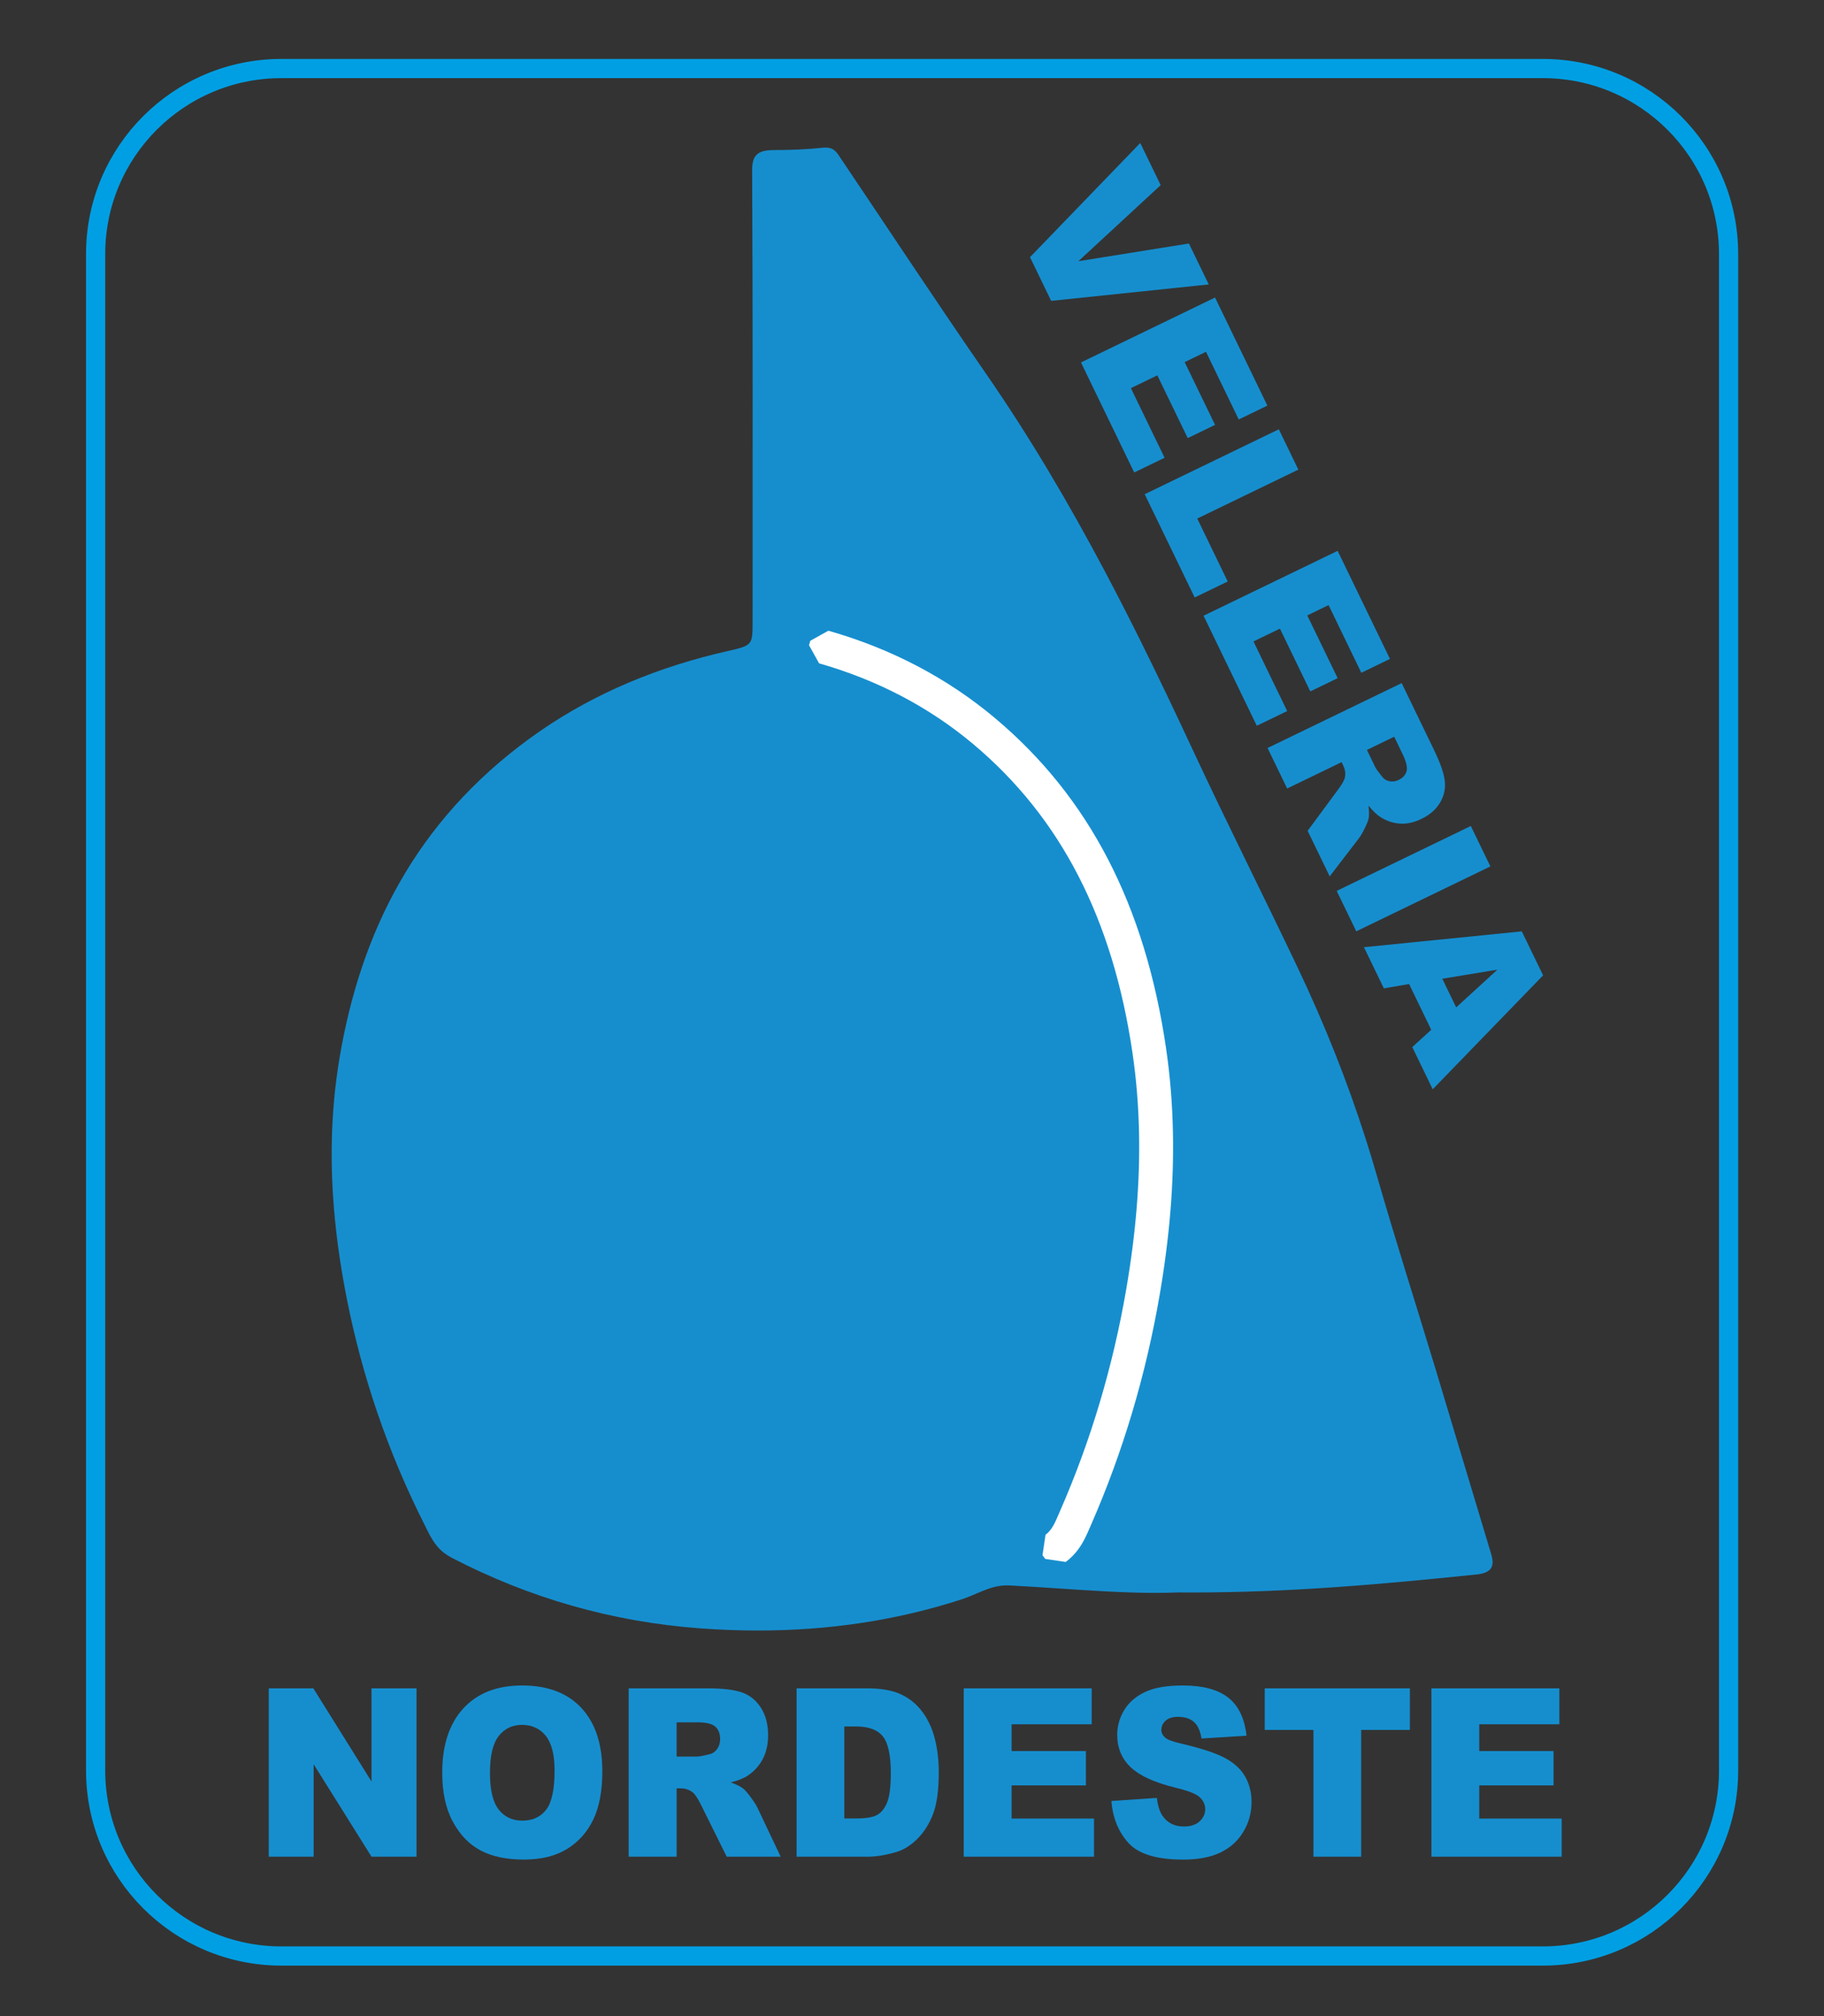 <?xml version="1.0" encoding="utf-8"?>
<!-- Generator: Adobe Illustrator 17.0.0, SVG Export Plug-In . SVG Version: 6.00 Build 0)  -->
<!DOCTYPE svg>
<svg version="1.2" baseProfile="tiny" id="Capa_1" xmlns:x="http://ns.adobe.com/Extensibility/1.0/" xmlns:i="http://ns.adobe.com/AdobeIllustrator/10.0/" xmlns:graph="http://ns.adobe.com/Graphs/1.0/"
	 xmlns="http://www.w3.org/2000/svg" xmlns:xlink="http://www.w3.org/1999/xlink" xmlns:a="http://ns.adobe.com/AdobeSVGViewerExtensions/3.0/"
	 x="0px" y="0px" width="94.989px" height="104.995px" viewBox="0 0 94.989 104.995" xml:space="preserve">
<rect x="0" y="0" width="94.989" height="104.995" fill="#333333" stroke="none"/>
<g>
	<path fill="none" stroke="#009FE3" stroke-miterlimit="10" d="M90.02,92.197c0,5.336-4.332,9.661-9.677,9.661H14.657
		c-5.344,0-9.677-4.325-9.677-9.661V13.23c0-5.336,4.332-9.661,9.677-9.661h65.686c5.344,0,9.677,4.325,9.677,9.661V92.197z"/>
	<g>
		<path fill="#168ECE" d="M23.309,80.995c0.067,0.043,0.138,0.084,0.214,0.124c4.014,2.083,8.319,3.339,12.981,3.68
			c0.246,0.018,0.492,0.034,0.737,0.047c0.749,0.042,1.496,0.063,2.239,0.063c3.617,0,7.157-0.506,10.615-1.628
			c0.771-0.25,1.465-0.723,2.344-0.723c0.041,0,0.082,0.001,0.124,0.003c1.693,0.086,3.384,0.223,5.009,0.309
			c0.891,0.047,1.762,0.079,2.602,0.079c0.405,0,0.803-0.007,1.193-0.024c0.232,0.002,0.463,0.003,0.693,0.003
			c5.217,0,10.033-0.443,14.846-0.939c0.802-0.083,0.936-0.451,0.752-1.058c-0.974-3.212-1.927-6.429-2.899-9.642
			c-1.017-3.36-2.09-6.708-3.059-10.079c-0.179-0.624-0.368-1.245-0.565-1.863c-0.981-3.073-2.183-6.08-3.588-9.029
			c-1.795-3.769-3.68-7.506-5.44-11.287c-0.866-1.86-1.747-3.714-2.66-5.554c-0.609-1.228-1.233-2.45-1.876-3.665
			c-1.871-3.535-3.905-7.002-6.224-10.354c-2.568-3.712-5.044-7.472-7.562-11.21c-0.189-0.28-0.333-0.564-0.786-0.564
			c-0.041,0-0.085,0.002-0.132,0.007c-0.85,0.09-1.712,0.122-2.569,0.124c-0.855,0.002-1.132,0.275-1.128,1.057
			c0.038,7.827,0.023,15.655,0.023,23.483c0,0.612-0.001,0.925-0.157,1.121c-0.167,0.209-0.512,0.284-1.224,0.447
			c-0.191,0.044-0.381,0.089-0.57,0.135c-3.553,0.878-6.79,2.308-9.634,4.378c-5.977,4.35-8.824,10.121-9.926,16.655
			c-0.239,1.419-0.368,2.837-0.401,4.254c-0.065,2.779,0.237,5.552,0.784,8.307c0.801,4.035,2.13,7.955,4.029,11.717
			c0.118,0.235,0.227,0.467,0.355,0.688C22.65,80.41,22.899,80.733,23.309,80.995"/>
	</g>
	<g>
		<path fill="#FFFFFF" d="M54.434,81.18l-0.144-0.193l0.158-1.066c0.24-0.178,0.379-0.415,0.483-0.623
			c0.067-0.137,0.13-0.282,0.194-0.43l0.092-0.213c1.587-3.626,2.742-7.499,3.434-11.517c0.5-2.909,0.718-5.571,0.667-8.14
			c-0.028-1.412-0.142-2.807-0.338-4.144c-1.025-7.01-3.74-12.278-8.298-16.106c-2.293-1.925-4.994-3.34-8.026-4.205l-0.524-0.942
			l0.066-0.233l0.942-0.524c3.272,0.933,6.191,2.464,8.677,4.551c4.904,4.119,7.819,9.746,8.91,17.204
			c0.207,1.413,0.327,2.882,0.356,4.364c0.054,2.684-0.173,5.456-0.692,8.475c-0.714,4.152-1.91,8.163-3.553,11.921l-0.082,0.188
			c-0.085,0.197-0.161,0.372-0.247,0.542c-0.17,0.34-0.461,0.842-1.01,1.249L54.434,81.18z"/>
	</g>
	<g>
		<path fill="#168ECE" d="M13.995,87.919h2.322l3.03,4.851v-4.851h2.344v8.767h-2.344l-3.013-4.814v4.814h-2.338V87.919z"/>
		<path fill="#168ECE" d="M23.03,92.309c0-1.431,0.366-2.546,1.098-3.343c0.732-0.797,1.751-1.196,3.057-1.196
			c1.339,0,2.371,0.392,3.096,1.175c0.725,0.784,1.087,1.881,1.087,3.292c0,1.025-0.158,1.865-0.475,2.521
			c-0.317,0.656-0.774,1.166-1.372,1.531c-0.598,0.365-1.344,0.547-2.237,0.547c-0.907,0-1.659-0.157-2.253-0.473
			c-0.595-0.315-1.077-0.813-1.446-1.495C23.214,94.187,23.03,93.334,23.03,92.309z M25.516,92.321c0,0.885,0.151,1.521,0.453,1.908
			s0.713,0.58,1.232,0.58c0.534,0,0.948-0.189,1.241-0.568c0.293-0.379,0.439-1.059,0.439-2.039c0-0.825-0.153-1.428-0.458-1.809
			c-0.306-0.381-0.72-0.571-1.243-0.571c-0.501,0-0.904,0.193-1.207,0.58C25.668,90.788,25.516,91.428,25.516,92.321z"/>
		<path fill="#168ECE" d="M32.74,96.687v-8.767h4.144c0.768,0,1.356,0.072,1.762,0.215c0.406,0.144,0.734,0.41,0.982,0.798
			c0.249,0.389,0.373,0.862,0.373,1.42c0,0.486-0.095,0.906-0.285,1.259c-0.19,0.353-0.452,0.639-0.785,0.858
			c-0.212,0.14-0.503,0.255-0.873,0.347c0.296,0.108,0.512,0.216,0.647,0.323c0.091,0.072,0.224,0.226,0.398,0.461
			c0.174,0.236,0.29,0.417,0.348,0.545l1.204,2.54h-2.81l-1.329-2.679c-0.168-0.347-0.318-0.572-0.45-0.676
			c-0.179-0.135-0.382-0.203-0.609-0.203h-0.22v3.558H32.74z M35.237,91.472h1.048c0.113,0,0.333-0.04,0.659-0.12
			c0.165-0.036,0.299-0.128,0.403-0.275c0.104-0.147,0.156-0.317,0.156-0.508c0-0.283-0.082-0.5-0.247-0.652
			c-0.165-0.151-0.474-0.227-0.928-0.227h-1.092V91.472z"/>
		<path fill="#168ECE" d="M41.483,87.919h3.694c0.728,0,1.316,0.108,1.765,0.323s0.819,0.524,1.112,0.927
			c0.293,0.403,0.505,0.871,0.637,1.406c0.132,0.534,0.198,1.1,0.198,1.698c0,0.937-0.098,1.664-0.294,2.18
			c-0.196,0.516-0.468,0.949-0.815,1.298c-0.348,0.349-0.721,0.581-1.12,0.697c-0.545,0.16-1.039,0.239-1.482,0.239h-3.694V87.919z
			 M43.97,89.905v4.79h0.609c0.52,0,0.889-0.063,1.109-0.188c0.22-0.126,0.391-0.345,0.516-0.658
			c0.124-0.313,0.187-0.82,0.187-1.522c0-0.929-0.139-1.565-0.417-1.908c-0.278-0.343-0.739-0.514-1.383-0.514H43.97z"/>
		<path fill="#168ECE" d="M50.189,87.919h6.664v1.872h-4.172v1.394h3.87v1.788h-3.87v1.728h4.292v1.986h-6.784V87.919z"/>
		<path fill="#168ECE" d="M57.879,93.786l2.366-0.161c0.051,0.419,0.155,0.738,0.313,0.957c0.256,0.355,0.622,0.532,1.098,0.532
			c0.355,0,0.628-0.091,0.821-0.272c0.192-0.181,0.288-0.392,0.288-0.631c0-0.227-0.092-0.431-0.274-0.61
			c-0.183-0.179-0.608-0.349-1.274-0.508c-1.09-0.267-1.868-0.622-2.333-1.065c-0.468-0.443-0.703-1.007-0.703-1.692
			c0-0.451,0.12-0.876,0.36-1.277c0.24-0.401,0.6-0.716,1.081-0.945c0.481-0.229,1.141-0.344,1.979-0.344
			c1.028,0,1.812,0.208,2.352,0.625c0.54,0.417,0.861,1.08,0.963,1.989l-2.344,0.15c-0.062-0.395-0.193-0.682-0.393-0.861
			c-0.199-0.179-0.475-0.269-0.826-0.269c-0.289,0-0.507,0.067-0.653,0.2c-0.146,0.134-0.22,0.296-0.22,0.488
			c0,0.14,0.06,0.265,0.181,0.377c0.117,0.116,0.395,0.223,0.834,0.323c1.087,0.255,1.865,0.513,2.336,0.774
			c0.47,0.261,0.812,0.585,1.026,0.972c0.214,0.387,0.321,0.819,0.321,1.298c0,0.562-0.143,1.081-0.428,1.555
			c-0.285,0.474-0.684,0.834-1.197,1.079c-0.512,0.245-1.158,0.368-1.938,0.368c-1.369,0-2.316-0.287-2.843-0.861
			C58.247,95.401,57.948,94.671,57.879,93.786z"/>
		<path fill="#168ECE" d="M65.865,87.919h7.558v2.165h-2.536v6.602h-2.487v-6.602h-2.536V87.919z"/>
		<path fill="#168ECE" d="M74.543,87.919h6.664v1.872h-4.172v1.394h3.87v1.788h-3.87v1.728h4.292v1.986h-6.784V87.919z"/>
	</g>
	<g>
		<path fill="#168ECE" d="M59.382,7.445l1.063,2.196l-4.286,3.962l5.757-0.923l1.032,2.132l-8.206,0.856l-1.102-2.276L59.382,7.445z
			"/>
		<path fill="#168ECE" d="M63.277,15.494l2.724,5.628l-1.491,0.722l-1.705-3.524l-1.11,0.537l1.582,3.268l-1.424,0.689l-1.582-3.268
			l-1.377,0.666l1.755,3.626l-1.582,0.766l-2.773-5.73L63.277,15.494z"/>
		<path fill="#168ECE" d="M66.598,22.355l1.016,2.1l-5.264,2.548l1.586,3.278l-1.72,0.832l-2.603-5.377L66.598,22.355z"/>
		<path fill="#168ECE" d="M69.661,28.684l2.724,5.628l-1.491,0.722l-1.705-3.524l-1.11,0.537l1.582,3.268l-1.424,0.689l-1.582-3.268
			l-1.377,0.666l1.755,3.626l-1.582,0.766l-2.773-5.73L69.661,28.684z"/>
		<path fill="#168ECE" d="M66.011,38.952l6.984-3.38l1.694,3.5c0.314,0.649,0.497,1.173,0.549,1.572
			c0.052,0.398-0.026,0.777-0.235,1.137c-0.208,0.36-0.534,0.648-0.979,0.863c-0.387,0.187-0.761,0.269-1.119,0.244
			c-0.359-0.025-0.694-0.136-1.005-0.333c-0.198-0.125-0.409-0.327-0.633-0.604c0.035,0.292,0.038,0.515,0.007,0.671
			c-0.02,0.105-0.088,0.276-0.205,0.514c-0.117,0.238-0.214,0.406-0.291,0.505l-1.531,1.996l-1.149-2.373l1.591-2.156
			c0.207-0.276,0.326-0.489,0.354-0.641c0.035-0.203,0.006-0.401-0.087-0.592l-0.09-0.186l-2.835,1.372L66.011,38.952z
			 M71.186,39.052l0.428,0.885c0.046,0.096,0.168,0.266,0.365,0.511c0.096,0.125,0.224,0.204,0.384,0.234
			c0.16,0.031,0.316,0.01,0.469-0.064c0.226-0.109,0.365-0.263,0.418-0.46c0.053-0.197-0.013-0.488-0.198-0.871l-0.446-0.923
			L71.186,39.052z"/>
		<path fill="#168ECE" d="M76.596,43.013l1.019,2.105l-6.984,3.38l-1.019-2.105L76.596,43.013z"/>
		<path fill="#168ECE" d="M74.535,53.626l-1.154-2.384l-1.313,0.227l-1.038-2.144l8.221-0.825l1.109,2.291l-5.748,5.934l-1.065-2.2
			L74.535,53.626z M75.834,52.459l2.148-1.965l-2.87,0.473L75.834,52.459z"/>
	</g>
</g>
</svg>
